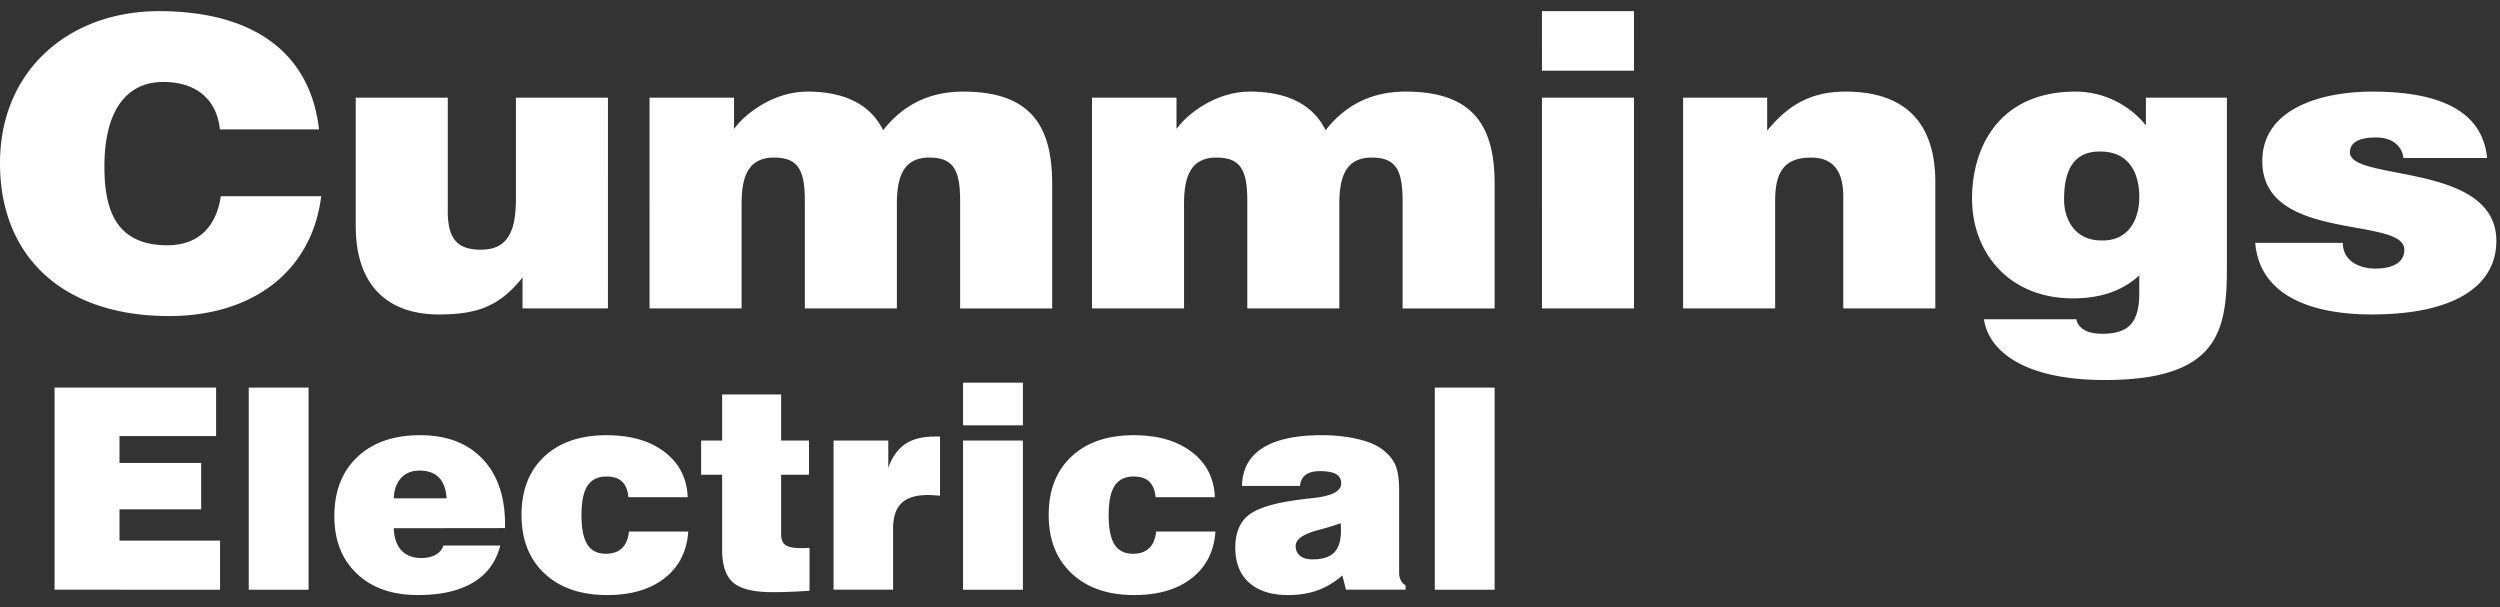<svg xmlns="http://www.w3.org/2000/svg" width="177" height="43" viewBox="0 0 177 43"><rect x="0" y="0" width="177" height="43" fill="#333333" stroke="none"/><path fill="#fff" d="M15.57 9.163c-.22-2.136-1.693-3.361-4.01-3.361-2.6 0-4.168 2.023-4.168 5.98 0 2.878.69 5.583 4.45 5.583 2.38 0 3.507-1.51 3.79-3.475h7.11c-.657 5.298-4.824 8.487-10.776 8.487C4.511 22.377 0 18.219 0 11.556 0 4.919 4.95.79 11.246.79c6.891 0 10.745 3.104 11.34 8.373zM43.042 21.836h-6.046v-2.193c-1.629 2.05-3.227 2.62-5.92 2.62-3.572 0-5.89-1.993-5.89-6.265V6.913h6.516v8.06c0 2.05.783 2.705 2.35 2.705 1.88 0 2.475-1.28 2.475-3.589V6.913h6.516zM45.987 6.913h5.983v2.221c.815-1.139 2.85-2.648 5.2-2.648 2.945 0 4.574 1.138 5.357 2.734 1.41-1.794 3.258-2.734 5.67-2.734 4.793 0 6.297 2.448 6.297 6.521v8.83h-6.516v-7.605c0-2.193-.47-3.076-2.193-3.076-1.911 0-2.287 1.51-2.287 3.303v7.377h-6.515v-7.604c0-2.193-.47-3.076-2.193-3.076-1.911 0-2.287 1.51-2.287 3.303v7.377h-6.516zM77.313 6.913h5.983v2.221c.814-1.139 2.85-2.648 5.2-2.648 2.945 0 4.574 1.138 5.357 2.734 1.41-1.794 3.258-2.734 5.67-2.734 4.793 0 6.297 2.448 6.297 6.521v8.83h-6.516v-7.605c0-2.193-.47-3.076-2.193-3.076-1.911 0-2.286 1.51-2.286 3.303v7.377h-6.516v-7.604c0-2.193-.47-3.076-2.193-3.076-1.911 0-2.287 1.51-2.287 3.303v7.377h-6.516zM109.171 5.004h6.516V.79h-6.516zm0 16.832h6.516V6.913h-6.516zM119.164 6.913h5.952v2.335c1.473-1.794 3.07-2.762 5.545-2.762 4.323 0 6.36 2.306 6.36 6.407v8.943h-6.517v-7.889c0-1.48-.438-2.79-2.287-2.79-2.005 0-2.537 1.167-2.537 3.075v7.604h-6.516zM147.014 22.604c0 .171.124.428.406.655.282.228.752.371 1.41.371 1.879 0 2.63-.77 2.63-2.905V19.5c-.94.855-2.348 1.624-4.698 1.624-4.541 0-7.141-3.247-7.141-7.063 0-3.673 1.94-7.575 7.329-7.575 1.974 0 3.822.94 4.98 2.392V6.913h5.734v12.018c0 4.47-.564 7.974-8.647 7.974-5.794 0-8.238-2.108-8.551-4.3zm1.69-5.58c2.005.084 2.757-1.482 2.757-3.077 0-1.652-.69-3.218-2.757-3.218-1.973-.029-2.568 1.452-2.568 3.39 0 1.48.814 2.874 2.568 2.904zM165.872 17.194c0 .597.25 1.054.688 1.367.408.285.972.455 1.599.455 1.002 0 2.067-.285 2.067-1.338 0-2.392-10.055-.484-10.055-6.265 0-3.816 4.354-4.927 7.768-4.927 3.57 0 7.769.74 8.145 4.699h-5.92a1.516 1.516 0 0 0-.628-1.082c-.344-.257-.814-.37-1.315-.37-1.128 0-1.848.313-1.848 1.053 0 2.079 10.368.684 10.368 6.265 0 3.104-2.82 5.212-8.834 5.212-3.758 0-7.893-1.053-8.238-5.069zM3.865 41.75V27.443H15.3v3.429H8.46v1.904h5.782v3.283H8.46v2.215h7.12v3.478zM17.611 27.442h4.235v14.309h-4.235zM35.418 38.623c-.292 1.153-.932 2.026-1.919 2.618-.988.593-2.29.889-3.91.889-1.814 0-3.253-.503-4.318-1.511-1.066-1.006-1.598-2.362-1.598-4.065 0-1.775.544-3.175 1.632-4.202 1.088-1.027 2.568-1.54 4.44-1.54 1.877 0 3.35.559 4.415 1.676s1.598 2.667 1.598 4.649v.252l-7.879.01c.02.674.198 1.193.534 1.559.337.366.807.549 1.41.549.407 0 .747-.076 1.02-.228a1.16 1.16 0 0 0 .553-.656zM31.62 35.28c-.045-.654-.226-1.145-.544-1.472-.317-.327-.774-.49-1.37-.49-.55 0-.985.173-1.306.52-.32.346-.494.827-.52 1.442zM44.53 37.632h4.197c-.091 1.393-.646 2.49-1.666 3.294-1.02.802-2.375 1.203-4.066 1.203-1.871 0-3.351-.507-4.439-1.524-1.088-1.016-1.632-2.4-1.632-4.148 0-1.75.537-3.126 1.612-4.134 1.075-1.007 2.549-1.51 4.42-1.51 1.697 0 3.064.396 4.1 1.19 1.036.794 1.58 1.86 1.632 3.2h-4.197c-.045-.497-.194-.867-.447-1.106-.252-.24-.621-.36-1.107-.36-.609 0-1.056.219-1.341.656-.285.436-.427 1.125-.427 2.064 0 .952.137 1.648.413 2.089.275.44.714.66 1.316.66.486 0 .866-.133 1.142-.399.274-.265.438-.657.49-1.176zM55.304 37.836c0 .356.104.607.31.752.208.146.577.22 1.108.22a7.78 7.78 0 0 0 .593-.021v3.042c-.518.031-.99.056-1.414.072-.424.017-.82.024-1.19.024-1.334 0-2.265-.223-2.792-.67-.53-.446-.792-1.23-.792-2.35V33.61H49.64v-2.42h1.487v-3.263h4.177v3.263h1.972v2.42h-1.972zM59.015 41.75V31.19h3.876v1.925c.278-.764.678-1.323 1.2-1.676.52-.353 1.216-.53 2.084-.53h.378v4.188a22.218 22.218 0 0 0-.446-.034 6.55 6.55 0 0 0-.408-.015c-.85 0-1.472.19-1.871.574-.398.382-.597.98-.597 1.796v4.333zM68.185 30.112h4.236v-3.021h-4.236zm0 11.639h4.236v-10.56h-4.236zM81.854 37.632h4.197c-.091 1.393-.646 2.49-1.666 3.294-1.021.802-2.376 1.203-4.066 1.203-1.872 0-3.352-.507-4.44-1.524-1.087-1.016-1.631-2.4-1.631-4.148 0-1.75.537-3.126 1.612-4.134 1.075-1.007 2.548-1.51 4.42-1.51 1.697 0 3.063.396 4.099 1.19 1.037.794 1.58 1.86 1.632 3.2h-4.196c-.045-.497-.194-.867-.447-1.106-.252-.24-.622-.36-1.108-.36-.608 0-1.055.219-1.34.656-.285.436-.428 1.125-.428 2.064 0 .952.138 1.648.414 2.089.274.44.713.66 1.316.66.486 0 .866-.133 1.14-.399.276-.265.44-.657.492-1.176zM95.298 41.75l-.262-1.01a5.447 5.447 0 0 1-1.739 1.05c-.62.227-1.32.34-2.098.34-1.192 0-2.113-.293-2.764-.88-.65-.585-.976-1.412-.976-2.481 0-1.043.32-1.813.961-2.312.642-.5 1.853-.861 3.634-1.088.226-.033.531-.068.913-.107 1.328-.142 1.991-.486 1.991-1.03 0-.304-.12-.526-.364-.665-.243-.14-.627-.21-1.15-.21-.435 0-.768.087-1.002.259-.233.17-.369.435-.407.79h-4.1c.02-1.184.505-2.08 1.456-2.685.953-.606 2.352-.91 4.198-.91.867 0 1.67.083 2.404.245.735.16 1.307.378 1.715.65.498.337.848.718 1.05 1.142.2.424.3 1.03.3 1.82v5.889c0 .194.04.367.117.519.077.152.19.277.34.374v.3zm-1.99-4.215c-1.05.279-1.575.65-1.575 1.117 0 .299.104.532.311.7.207.168.502.252.884.252.7 0 1.21-.162 1.53-.485.321-.324.481-.84.481-1.545a8.83 8.83 0 0 0-.005-.335 1.232 1.232 0 0 0-.024-.2c-.402.156-.936.32-1.603.496zM101.584 27.442h4.236v14.309h-4.236z"/></svg>